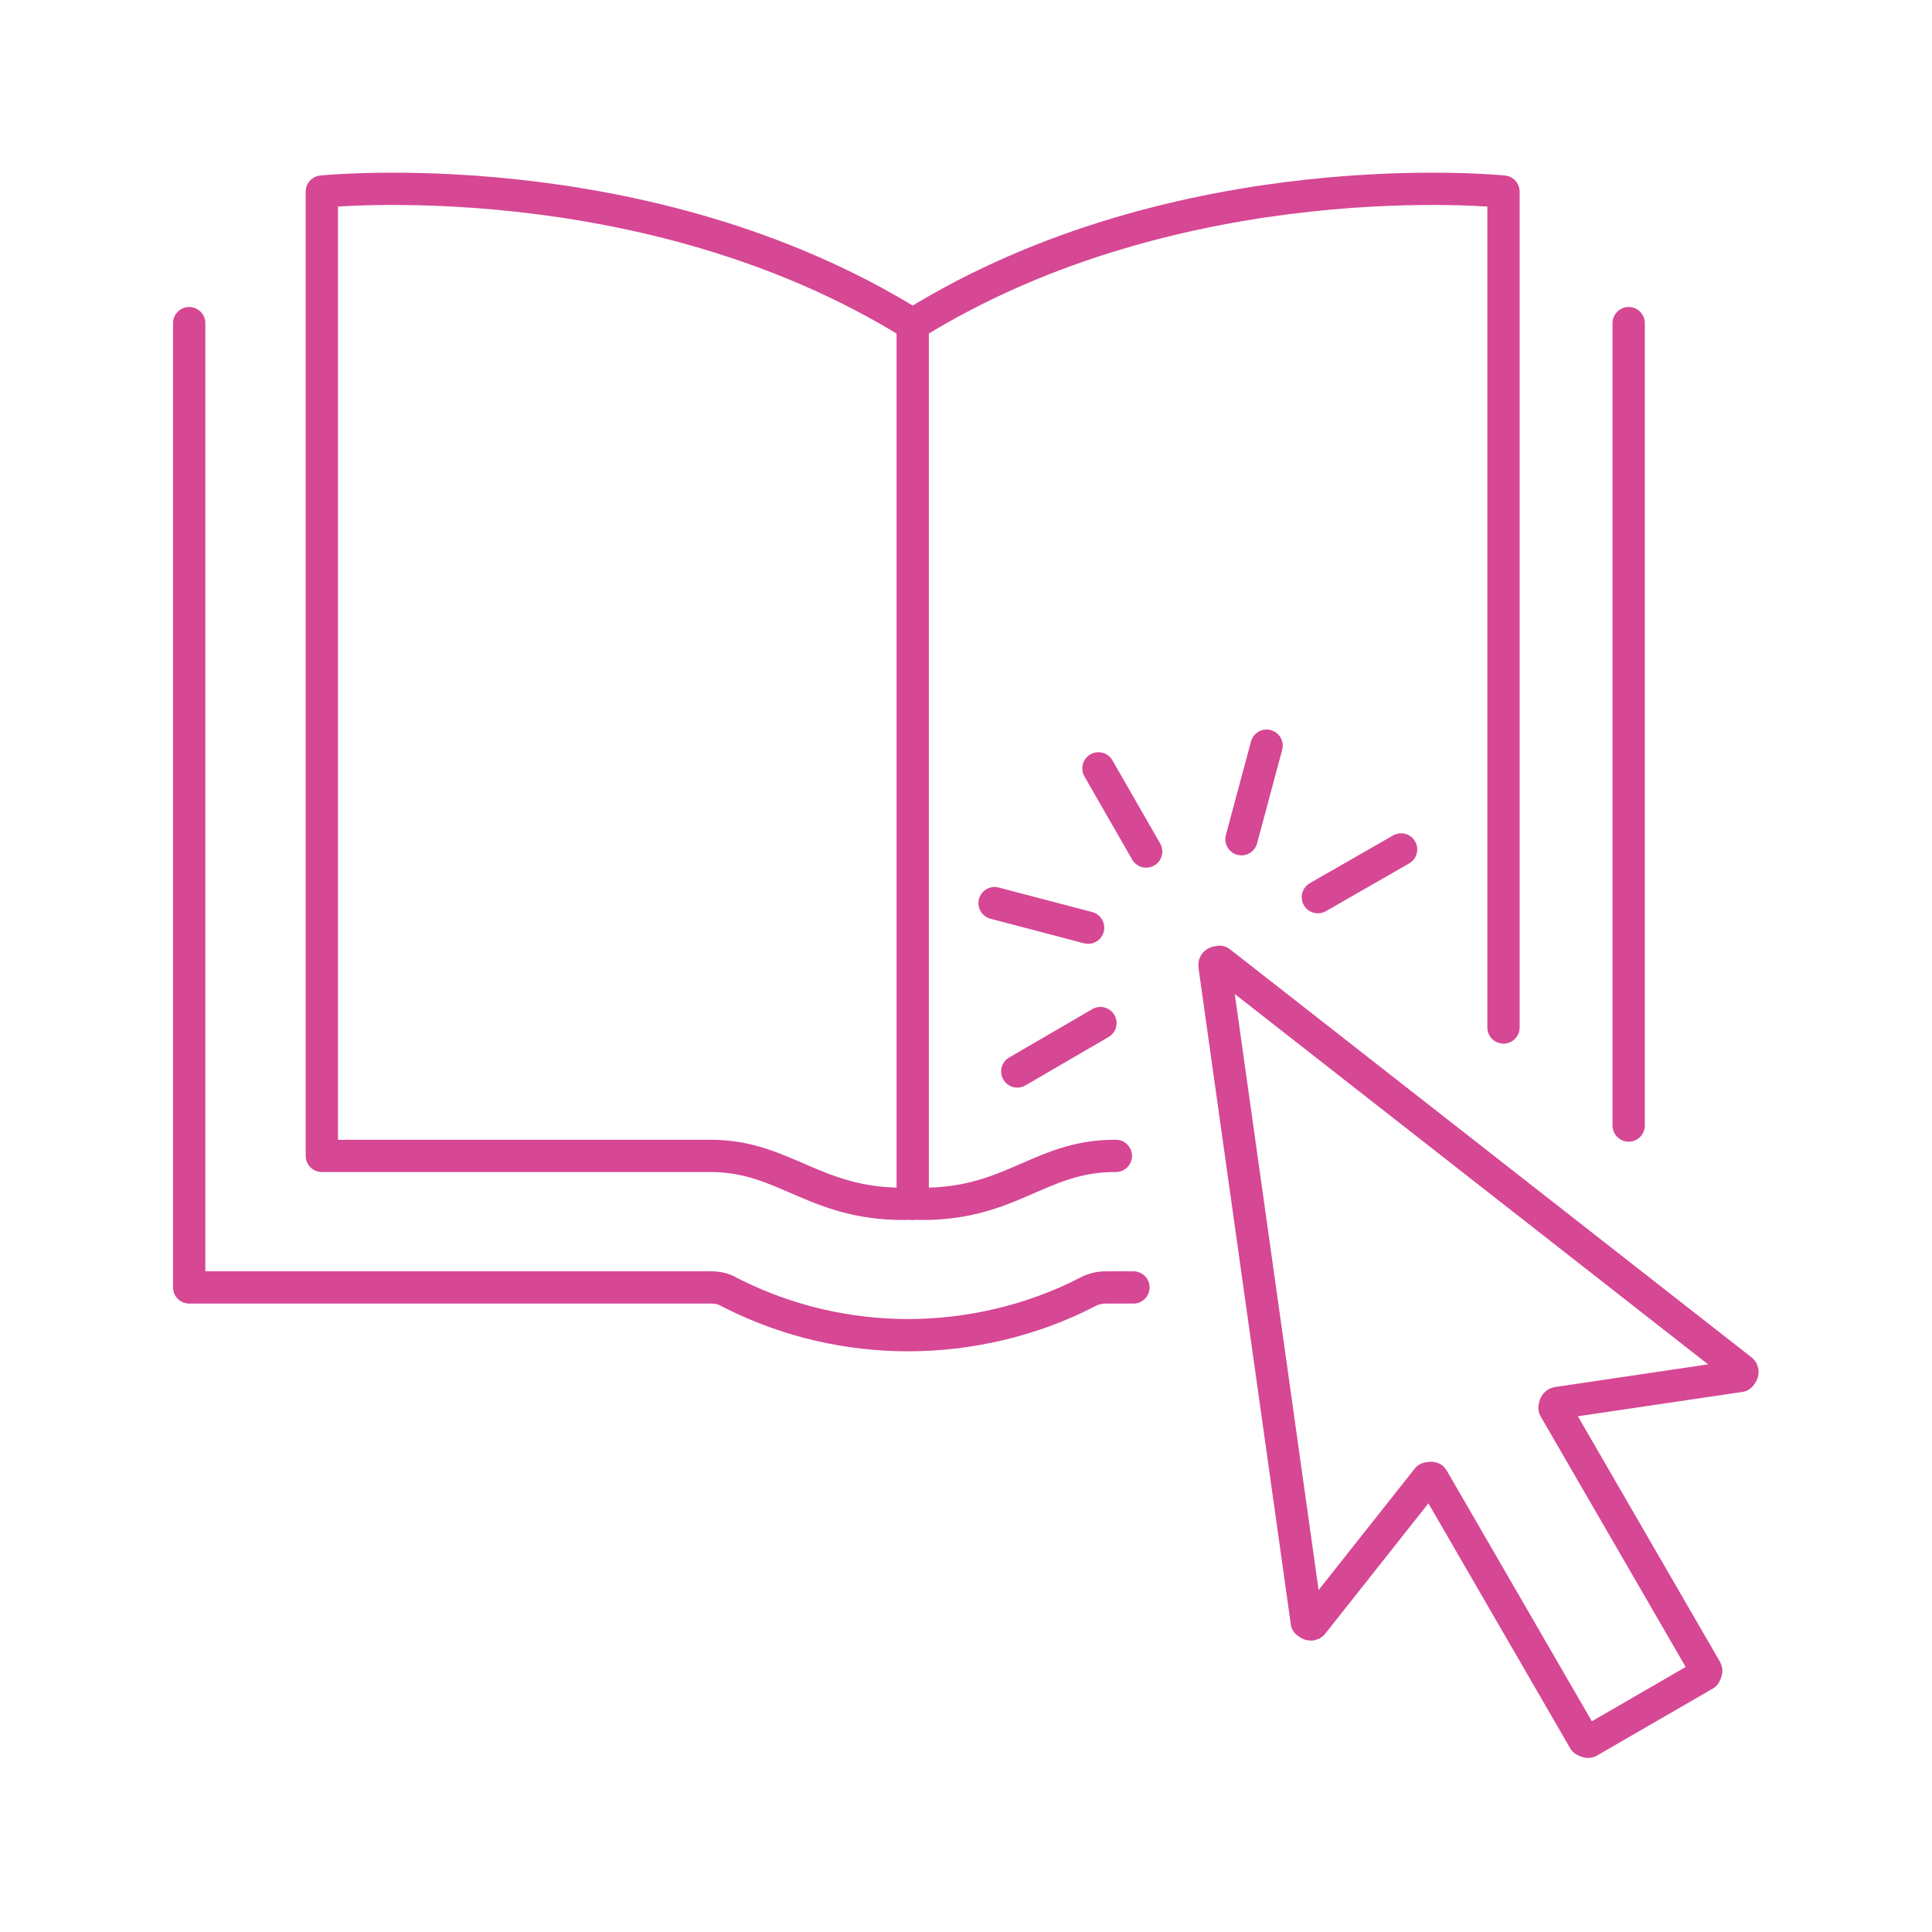 <svg width="24" height="24" viewBox="0 0 24 24" fill="none" xmlns="http://www.w3.org/2000/svg">
<g clip-path="url(#clip0_3368_51820)">
<path d="M2.35 4.014V15.993H8.832C8.912 15.993 8.992 16.009 9.056 16.049L9.104 16.073C9.793 16.418 10.539 16.586 11.284 16.586C12.029 16.586 12.814 16.41 13.511 16.049C13.583 16.009 13.663 15.993 13.743 15.993H14.08" stroke="#D64794" stroke-width="0.401" stroke-linecap="round" stroke-linejoin="round"/>
<path d="M20.232 4.014V9.999V13.982" stroke="#D64794" stroke-width="0.401" stroke-linecap="round" stroke-linejoin="round"/>
<path d="M11.338 4.031C8.012 1.963 3.998 2.38 3.998 2.38V14.359H8.83C9.767 14.359 10.144 15 11.338 14.952" stroke="#D64794" stroke-width="0.401" stroke-linecap="round" stroke-linejoin="round"/>
<path d="M11.338 4.031C14.663 1.963 18.677 2.38 18.677 2.38V12.764M11.338 14.952C12.54 15 12.892 14.359 13.846 14.359H13.862" stroke="#D64794" stroke-width="0.401" stroke-linecap="round" stroke-linejoin="round"/>
<path d="M11.338 14.951V4.03" stroke="#D64794" stroke-width="0.401" stroke-linecap="round" stroke-linejoin="round"/>
<path d="M15.088 12.004L16.234 20.153C16.234 20.153 16.282 20.201 16.306 20.169L17.733 18.366C17.733 18.366 17.789 18.35 17.797 18.366L19.68 21.619C19.68 21.619 19.72 21.643 19.736 21.636L20.457 21.219L21.178 20.802C21.178 20.802 21.202 20.762 21.194 20.746L19.311 17.493C19.311 17.493 19.311 17.437 19.343 17.429L21.619 17.092C21.619 17.092 21.667 17.044 21.635 17.02L15.153 11.948C15.153 11.948 15.081 11.948 15.088 11.988V12.004Z" stroke="#D64794" stroke-width="0.401" stroke-linecap="round" stroke-linejoin="round"/>
<path d="M13.67 12.709L12.637 13.31" stroke="#D64794" stroke-width="0.401" stroke-linecap="round" stroke-linejoin="round"/>
<path d="M17.405 10.552L16.371 11.145" stroke="#D64794" stroke-width="0.401" stroke-linecap="round" stroke-linejoin="round"/>
<path d="M15.734 9.263L15.422 10.425" stroke="#D64794" stroke-width="0.401" stroke-linecap="round" stroke-linejoin="round"/>
<path d="M13.645 9.545L14.238 10.578" stroke="#D64794" stroke-width="0.401" stroke-linecap="round" stroke-linejoin="round"/>
<path d="M12.355 11.219L13.517 11.524" stroke="#D64794" stroke-width="0.401" stroke-linecap="round" stroke-linejoin="round"/>
</g>
<defs>
<clipPath id="clip0_3368_51820">
<rect width="19.703" height="19.703" fill="white" transform="translate(2.148 2.149)"/>
</clipPath>
</defs>
</svg>
